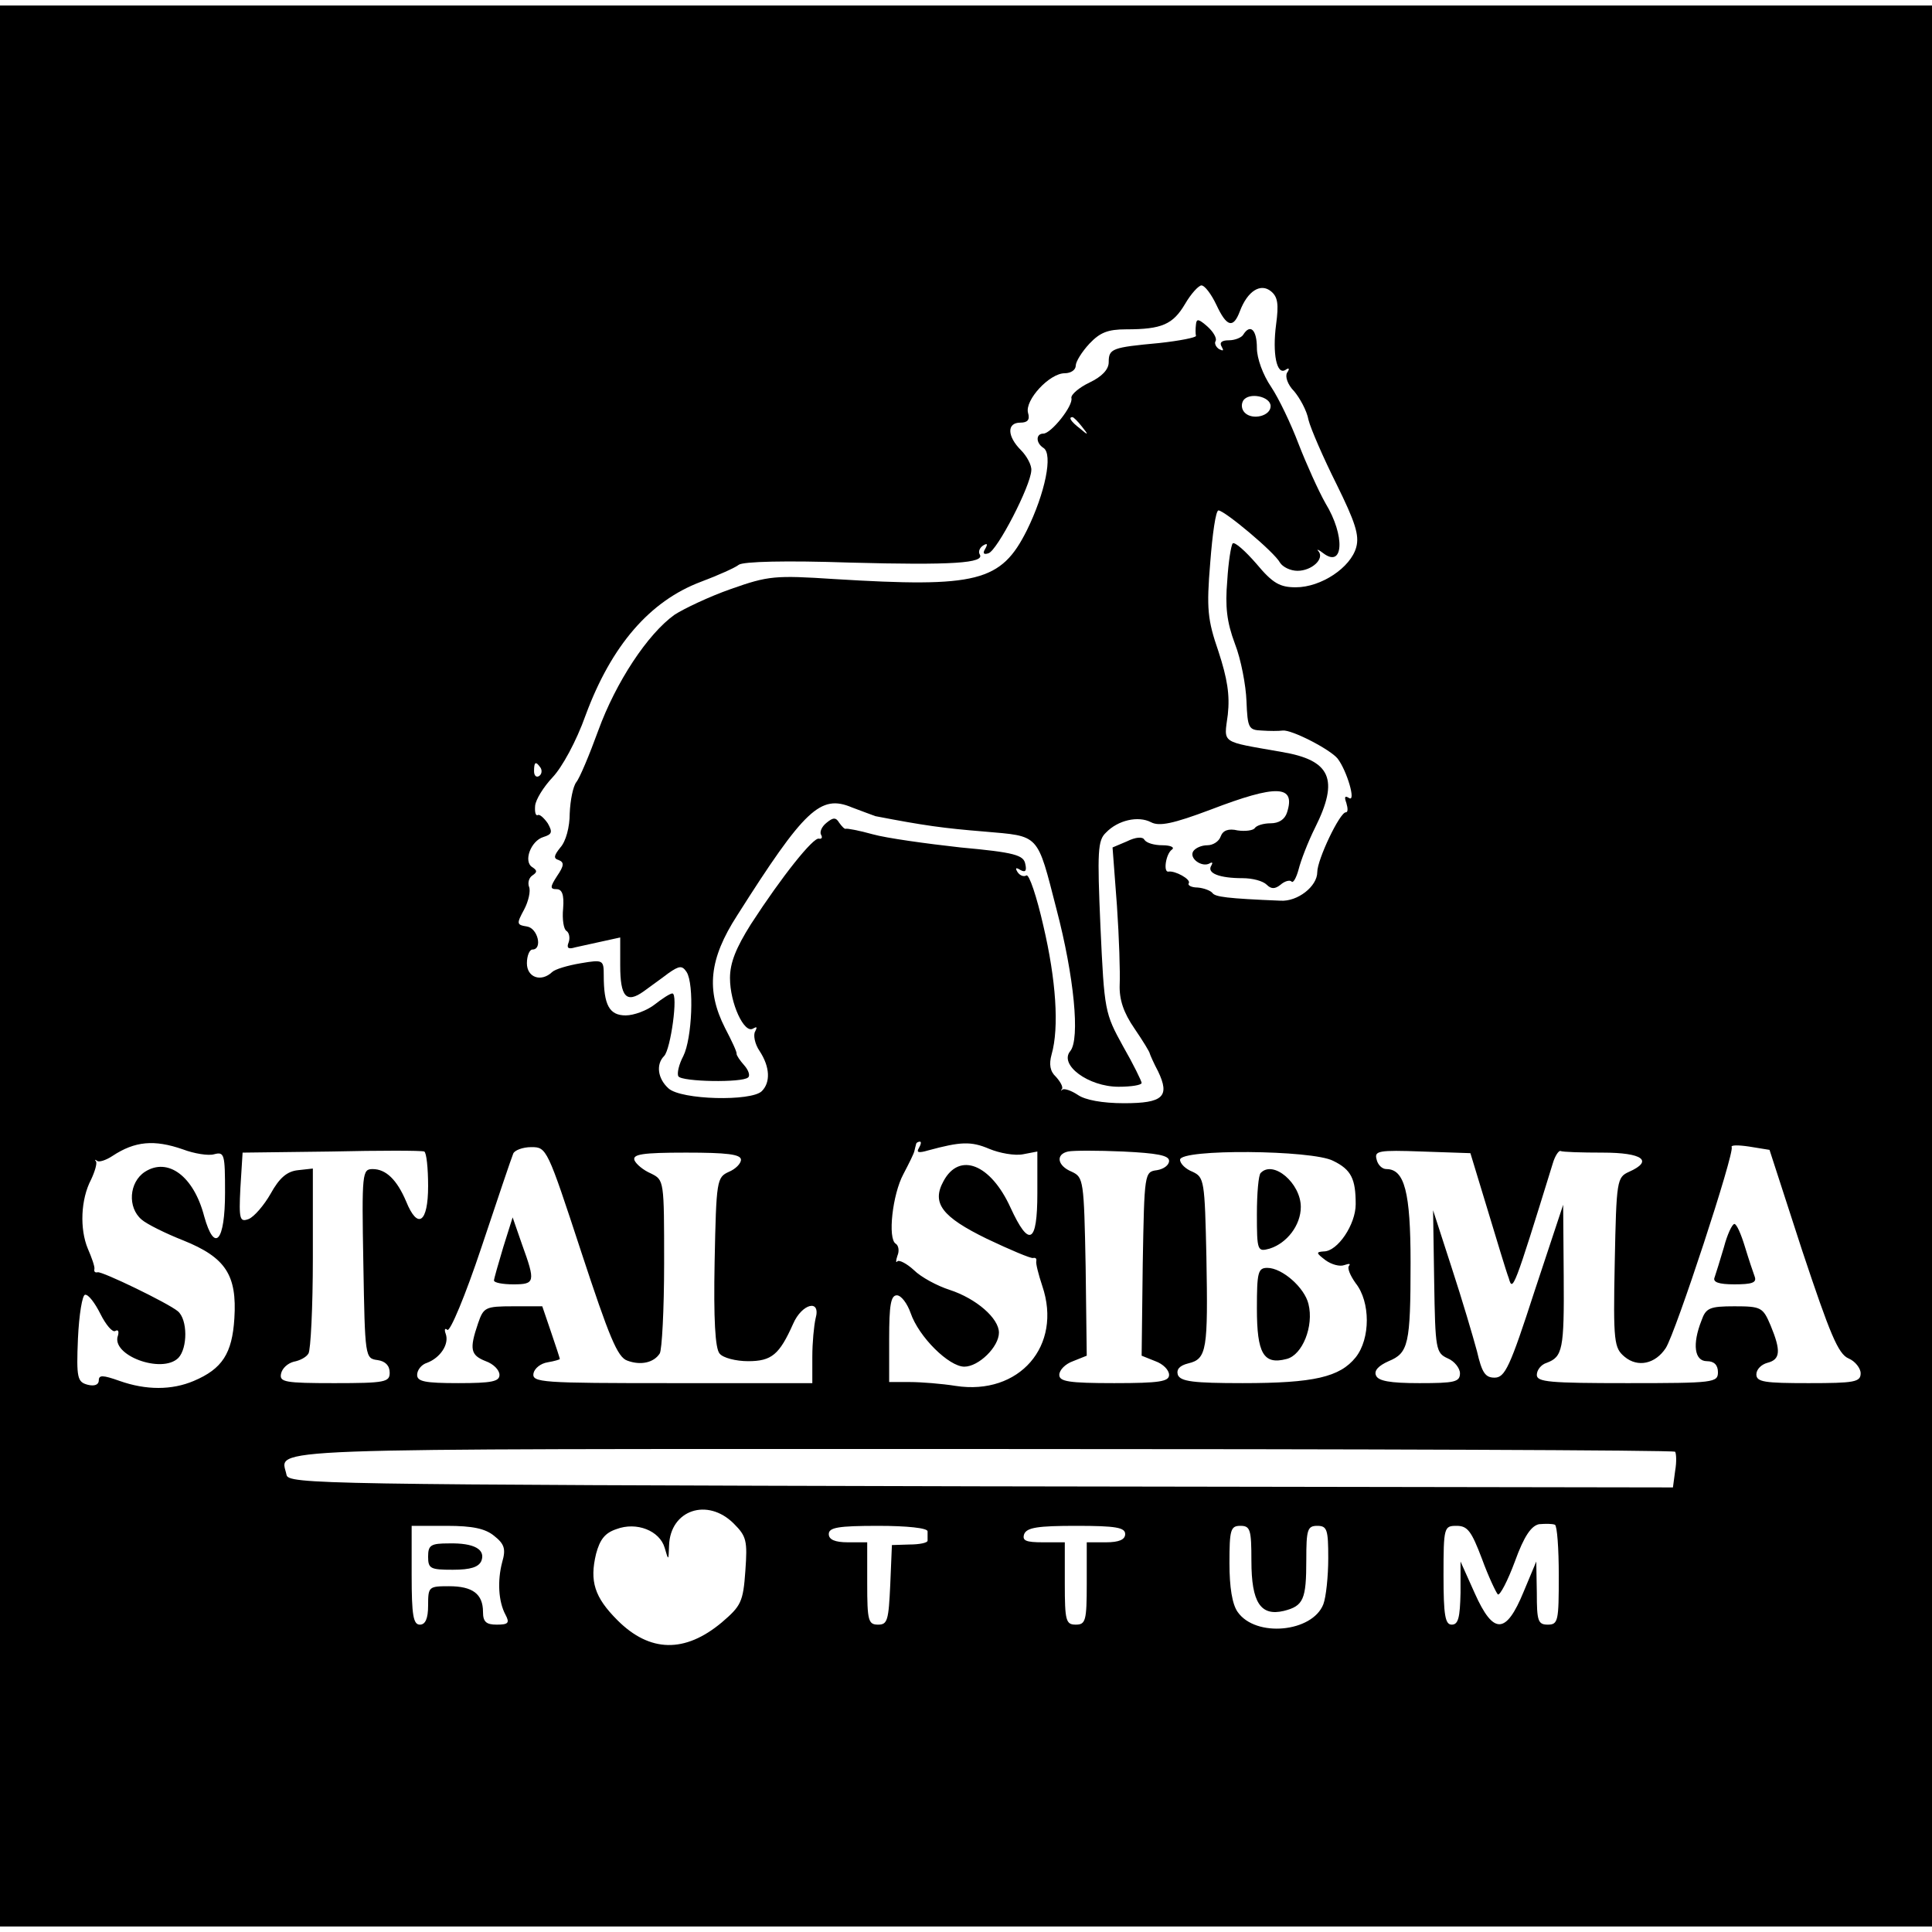 <?xml version="1.0" standalone="no"?>
<!DOCTYPE svg PUBLIC "-//W3C//DTD SVG 20010904//EN"
 "http://www.w3.org/TR/2001/REC-SVG-20010904/DTD/svg10.dtd">
<svg version="1.0" xmlns="http://www.w3.org/2000/svg"
 width="352pt" height="352pt" viewBox="0 0 352 352"
 preserveAspectRatio="xMidYMid meet">
<g transform="translate(0,352) scale(0.1,-0.1)"
fill="#000000" stroke="none">
<path d="M0 1760 l0 -1750 1760 0 1760 0 0 1750 0 1750 -1760 0 -1760 0 0
-1750z m2216 1205 c19 -41 31 -44 43 -12 14 37 38 52 57 36 12 -10 14 -23 9
-60 -7 -53 1 -93 17 -83 7 5 8 2 3 -5 -4 -7 1 -22 13 -34 10 -12 23 -35 26
-52 4 -16 27 -69 51 -117 34 -69 42 -93 36 -115 -10 -37 -64 -73 -110 -73 -29
0 -42 7 -72 43 -20 23 -39 40 -43 37 -3 -3 -8 -34 -10 -68 -4 -47 -1 -75 14
-115 11 -28 20 -76 21 -104 2 -50 4 -53 28 -54 14 -1 31 -1 38 0 16 2 86 -34
100 -51 17 -22 34 -80 21 -72 -8 5 -9 2 -5 -9 3 -10 3 -17 -1 -17 -11 0 -52
-86 -52 -109 0 -26 -36 -54 -67 -52 -98 4 -119 7 -124 14 -3 4 -15 9 -27 10
-11 0 -19 4 -16 8 4 7 -25 23 -37 21 -10 -2 -5 32 6 40 6 4 -2 8 -17 8 -15 0
-29 4 -33 10 -3 6 -16 5 -32 -3 l-26 -11 8 -106 c4 -58 6 -122 5 -144 -1 -27
7 -51 27 -80 15 -22 28 -43 28 -46 1 -3 7 -17 15 -32 22 -46 9 -58 -62 -58
-40 0 -71 6 -84 15 -12 8 -24 12 -28 10 -3 -3 -4 -2 -1 1 2 4 -3 13 -11 22
-11 10 -13 23 -8 41 14 49 8 136 -15 234 -12 53 -26 95 -31 92 -5 -3 -12 0
-16 6 -5 8 -3 9 5 4 9 -5 12 -2 9 11 -3 16 -19 21 -118 30 -63 7 -135 17 -160
24 -25 7 -47 11 -49 10 -2 -1 -7 4 -12 11 -6 10 -11 10 -23 0 -9 -7 -13 -17
-10 -22 3 -5 1 -8 -4 -7 -10 3 -67 -68 -124 -156 -27 -43 -38 -70 -38 -98 0
-46 26 -102 42 -92 7 4 8 3 4 -5 -4 -6 -1 -23 8 -36 19 -29 20 -57 4 -73 -19
-19 -147 -16 -170 5 -20 18 -23 44 -8 59 12 12 26 114 15 114 -4 0 -18 -9 -32
-20 -14 -11 -38 -20 -53 -20 -30 0 -40 19 -40 73 0 28 -1 29 -42 22 -24 -4
-47 -11 -52 -16 -20 -19 -46 -10 -46 16 0 14 5 25 10 25 19 0 10 39 -10 42
-19 3 -19 5 -5 31 8 15 12 34 9 41 -3 8 0 17 6 21 9 6 9 9 0 15 -17 10 -3 48
20 55 16 5 17 9 8 25 -7 10 -15 17 -18 15 -4 -2 -6 5 -5 17 1 11 15 34 32 52
17 18 43 65 60 113 47 127 117 208 210 243 32 12 63 26 69 31 8 6 86 8 203 4
186 -5 246 -1 236 15 -3 5 0 12 6 16 8 5 9 3 4 -6 -5 -8 -3 -11 6 -8 16 5 77
123 78 151 1 9 -8 26 -19 37 -25 25 -26 50 -1 50 13 0 18 5 14 18 -6 23 39 72
67 72 11 0 20 6 20 14 0 7 11 25 25 40 19 20 33 26 67 26 65 0 85 9 107 46 11
19 25 34 30 34 6 0 18 -16 27 -35z m-1231 -844 c3 -5 2 -12 -3 -15 -5 -3 -9 1
-9 9 0 17 3 19 12 6z m-652 -695 c21 -8 47 -12 57 -9 19 5 20 0 20 -70 0 -89
-19 -111 -38 -43 -19 73 -66 108 -108 81 -29 -19 -32 -65 -6 -87 9 -8 43 -25
76 -38 77 -31 98 -63 93 -142 -4 -64 -22 -92 -74 -114 -40 -17 -87 -17 -135 0
-31 11 -38 11 -38 1 0 -8 -8 -11 -20 -8 -19 5 -21 12 -18 84 2 44 8 80 13 80
6 1 18 -15 28 -35 10 -20 22 -34 27 -31 5 3 7 0 5 -8 -14 -36 80 -71 110 -41
17 18 17 70 -1 85 -18 15 -138 73 -146 71 -5 -1 -7 1 -6 6 1 4 -5 21 -12 37
-15 36 -13 90 6 126 7 15 11 29 9 33 -3 3 -2 4 2 1 3 -3 16 1 28 9 41 27 76
30 128 12z m1341 2 c-5 -8 0 -9 17 -4 59 16 78 17 111 3 19 -8 47 -13 62 -10
l26 5 0 -76 c0 -92 -15 -100 -49 -26 -36 79 -93 102 -122 48 -22 -40 -3 -65
79 -105 42 -20 80 -36 84 -35 5 1 7 -1 6 -6 -1 -4 4 -24 11 -45 37 -109 -42
-200 -158 -182 -25 4 -63 7 -83 7 l-38 0 0 79 c0 61 3 79 14 79 8 0 19 -15 25
-32 15 -44 70 -98 98 -98 26 0 63 36 63 62 0 26 -41 62 -90 78 -22 7 -52 23
-65 36 -13 12 -27 19 -30 16 -3 -4 -3 1 0 10 4 9 2 19 -3 22 -15 9 -6 90 14
127 10 19 19 37 20 42 1 4 2 9 3 12 0 3 4 5 7 5 3 0 2 -5 -2 -12z m1610 -188
c50 -150 65 -187 84 -195 12 -5 22 -18 22 -27 0 -16 -11 -18 -95 -18 -80 0
-95 2 -95 16 0 9 9 18 20 21 24 6 25 22 6 68 -14 33 -17 35 -66 35 -45 0 -52
-3 -60 -26 -17 -43 -13 -74 10 -74 13 0 20 -7 20 -20 0 -19 -7 -20 -165 -20
-142 0 -165 2 -165 15 0 9 8 19 18 22 29 11 32 24 31 158 l-1 130 -52 -157
c-45 -139 -54 -158 -73 -158 -17 0 -23 9 -32 48 -7 26 -27 94 -46 152 l-34
105 2 -130 c2 -124 3 -130 25 -140 12 -5 22 -18 22 -27 0 -16 -10 -18 -74 -18
-54 0 -75 4 -79 14 -4 9 5 18 23 26 36 15 40 30 40 180 0 128 -11 170 -44 170
-8 0 -16 8 -18 18 -4 15 3 17 83 14 l88 -3 31 -102 c17 -56 34 -113 39 -126 7
-25 9 -21 80 209 4 14 11 24 14 23 4 -2 39 -3 77 -3 73 0 93 -15 48 -35 -22
-10 -23 -15 -26 -165 -3 -146 -1 -156 18 -172 24 -20 56 -13 75 16 18 28 126
357 120 366 -2 4 12 4 32 1 l37 -6 60 -185z m-2504 119 c0 -67 -19 -80 -40
-28 -17 40 -37 59 -61 59 -19 0 -20 -6 -17 -172 3 -171 3 -173 26 -176 14 -2
22 -10 22 -23 0 -17 -8 -19 -101 -19 -90 0 -100 2 -97 17 2 10 12 19 23 22 11
2 23 8 27 15 4 6 8 84 8 174 l0 163 -27 -3 c-20 -2 -34 -14 -50 -43 -12 -21
-30 -42 -40 -46 -16 -6 -18 -1 -15 57 l4 64 161 2 c89 2 165 2 170 0 4 -2 7
-30 7 -63z m279 -120 c51 -155 66 -192 84 -198 24 -9 48 -4 59 13 4 6 8 80 8
164 0 152 0 152 -24 164 -14 6 -27 17 -30 24 -4 11 14 14 94 14 74 0 100 -3
100 -13 0 -7 -10 -17 -22 -22 -22 -10 -23 -15 -26 -164 -2 -104 1 -158 9 -167
6 -8 30 -14 52 -14 43 0 57 12 82 68 16 37 51 46 41 10 -3 -13 -6 -44 -6 -70
l0 -48 -256 0 c-238 0 -255 1 -252 18 2 9 13 18 26 20 12 2 22 5 22 6 0 1 -7
23 -16 49 l-16 47 -53 0 c-51 0 -54 -2 -64 -31 -16 -47 -14 -58 14 -69 14 -5
25 -16 25 -25 0 -12 -14 -15 -75 -15 -61 0 -75 3 -75 15 0 9 8 19 18 22 24 9
41 34 34 53 -3 8 -1 11 3 7 5 -4 33 63 62 150 29 87 55 164 58 171 2 6 17 12
33 12 28 0 29 -2 91 -191z m1071 166 c0 -8 -10 -15 -22 -17 -23 -3 -23 -5 -26
-171 l-2 -167 25 -10 c14 -5 25 -16 25 -25 0 -12 -17 -15 -100 -15 -83 0 -100
3 -100 15 0 9 11 20 25 25 l25 10 -2 162 c-3 158 -4 163 -25 173 -27 11 -30
32 -7 37 9 2 54 2 100 0 62 -3 84 -7 84 -17z m299 0 c33 -16 41 -33 41 -79 0
-37 -33 -86 -58 -86 -15 -1 -14 -3 3 -16 11 -8 26 -12 34 -9 9 3 12 3 9 -1 -4
-4 2 -18 12 -32 27 -34 27 -101 0 -135 -29 -36 -76 -47 -206 -47 -90 0 -113 3
-118 15 -3 10 3 17 19 21 34 8 36 25 33 194 -3 139 -4 145 -25 155 -13 5 -23
15 -23 22 0 20 241 18 279 -2z m623 -530 c2 -3 3 -18 0 -35 l-4 -30 -1262 2
c-1207 3 -1261 4 -1264 21 -10 50 -84 47 1266 47 692 0 1261 -2 1264 -5z
m-1715 -131 c23 -23 25 -31 21 -86 -4 -57 -8 -64 -43 -94 -67 -56 -131 -55
-190 4 -42 42 -51 71 -39 121 7 26 16 38 37 45 37 14 79 -3 88 -34 7 -24 7
-24 8 4 2 65 70 88 118 40z m1503 -95 c0 -82 -1 -89 -20 -89 -18 0 -20 7 -20
58 l-1 57 -23 -55 c-32 -78 -55 -79 -89 -3 l-26 58 0 -57 c-1 -45 -4 -58 -16
-58 -12 0 -15 17 -15 90 0 88 1 90 24 90 20 0 27 -10 46 -60 12 -33 26 -62 29
-65 4 -2 18 25 31 60 17 47 30 65 44 68 12 1 24 1 29 -1 4 -2 7 -43 7 -93z
m-1940 73 c19 -15 22 -24 15 -48 -9 -34 -7 -72 6 -96 8 -15 5 -18 -16 -18 -19
0 -25 5 -25 23 0 33 -19 47 -62 47 -37 0 -38 -1 -38 -35 0 -24 -5 -35 -15 -35
-12 0 -15 17 -15 90 l0 90 64 0 c47 0 70 -5 86 -18z m790 8 c0 -5 0 -13 0 -17
0 -4 -15 -7 -33 -7 l-32 -1 -3 -72 c-3 -65 -5 -73 -22 -73 -18 0 -20 7 -20 75
l0 75 -35 0 c-24 0 -35 5 -35 15 0 12 17 15 90 15 53 0 90 -4 90 -10z m360 -5
c0 -10 -11 -15 -35 -15 l-35 0 0 -75 c0 -68 -2 -75 -20 -75 -18 0 -20 7 -20
75 l0 75 -40 0 c-31 0 -38 3 -34 15 5 12 25 15 95 15 72 0 89 -3 89 -15z m230
-49 c0 -76 17 -101 59 -91 36 9 41 21 41 93 0 55 2 62 20 62 18 0 20 -7 20
-59 0 -33 -4 -71 -9 -84 -20 -51 -123 -61 -156 -14 -10 14 -15 45 -15 89 0 61
2 68 20 68 18 0 20 -7 20 -64z"/>
<path d="M2179 2929 c-1 -8 -1 -17 0 -21 0 -3 -30 -9 -67 -13 -86 -8 -92 -10
-92 -35 0 -13 -12 -26 -35 -37 -19 -9 -34 -22 -33 -28 4 -14 -37 -65 -51 -65
-14 0 -14 -17 0 -26 18 -11 3 -83 -30 -150 -47 -94 -90 -105 -351 -89 -108 7
-120 6 -188 -18 -40 -14 -86 -36 -103 -47 -49 -35 -107 -123 -139 -211 -16
-44 -34 -87 -40 -94 -6 -8 -11 -33 -12 -57 0 -25 -7 -51 -17 -62 -12 -15 -13
-20 -3 -23 10 -4 10 -10 -3 -29 -13 -20 -13 -24 -1 -24 10 0 14 -10 12 -35 -2
-20 1 -38 6 -41 5 -3 7 -13 4 -21 -4 -10 -1 -13 12 -9 9 2 32 7 50 11 l32 7 0
-51 c0 -57 11 -70 43 -47 12 9 32 23 45 33 20 14 25 14 33 2 14 -22 10 -121
-6 -153 -8 -15 -12 -32 -9 -37 6 -10 117 -12 127 -2 4 3 1 13 -7 22 -8 9 -14
18 -14 21 1 3 -9 24 -21 47 -35 69 -29 126 22 205 123 194 152 221 209 197 18
-7 38 -14 43 -16 88 -17 124 -22 198 -28 102 -9 96 -2 132 -142 32 -122 43
-236 25 -258 -21 -25 33 -65 88 -65 23 0 42 3 42 7 0 3 -15 34 -34 67 -33 60
-34 64 -41 217 -6 138 -5 158 10 172 22 23 59 31 82 19 15 -8 40 -3 109 23
120 46 155 45 139 -5 -4 -13 -15 -20 -30 -20 -13 0 -26 -4 -29 -9 -3 -4 -17
-6 -31 -4 -17 4 -27 0 -31 -11 -3 -9 -14 -16 -24 -16 -11 0 -22 -5 -26 -11 -8
-13 16 -30 30 -22 5 3 6 1 3 -4 -9 -14 15 -23 57 -23 18 0 37 -5 44 -12 8 -8
15 -8 25 0 8 7 17 9 20 6 3 -4 9 7 13 22 4 16 17 50 30 76 44 88 29 123 -61
138 -113 20 -105 14 -98 68 4 36 -1 66 -17 115 -20 58 -22 78 -15 162 4 52 10
95 15 95 11 0 102 -76 112 -95 5 -8 19 -15 32 -15 26 0 50 22 38 36 -4 4 0 3
9 -4 37 -28 40 32 4 91 -13 23 -35 72 -49 108 -14 37 -36 83 -50 104 -15 22
-26 52 -26 71 0 33 -12 45 -25 24 -3 -5 -15 -10 -26 -10 -13 0 -18 -4 -13 -12
4 -7 3 -8 -5 -4 -6 4 -9 11 -6 15 2 5 -4 16 -15 26 -16 14 -20 15 -21 4z m136
-149 c0 -18 -33 -26 -47 -12 -6 6 -7 15 -3 22 10 16 50 8 50 -10z m-344 -37
c13 -16 12 -17 -3 -4 -17 13 -22 21 -14 21 2 0 10 -8 17 -17z"/>
<path d="M3141 1248 c-7 -24 -15 -49 -17 -55 -4 -9 7 -13 36 -13 32 0 41 3 37
14 -3 8 -11 32 -18 55 -7 23 -15 41 -19 41 -4 0 -13 -19 -19 -42z"/>
<path d="M917 1248 c-9 -30 -17 -58 -17 -61 0 -4 16 -7 35 -7 40 0 41 4 16 73
l-17 49 -17 -54z"/>
<path d="M2297 1383 c-4 -3 -7 -37 -7 -75 0 -67 1 -69 23 -63 32 10 57 43 57
76 0 43 -50 86 -73 62z"/>
<path d="M2290 1136 c0 -82 12 -103 54 -92 29 7 50 60 40 100 -7 30 -48 66
-75 66 -17 0 -19 -8 -19 -74z"/>
<path d="M780 684 c0 -22 4 -24 45 -24 33 0 47 5 52 16 8 21 -13 33 -59 32
-33 0 -38 -3 -38 -24z"/>
</g>
</svg>
